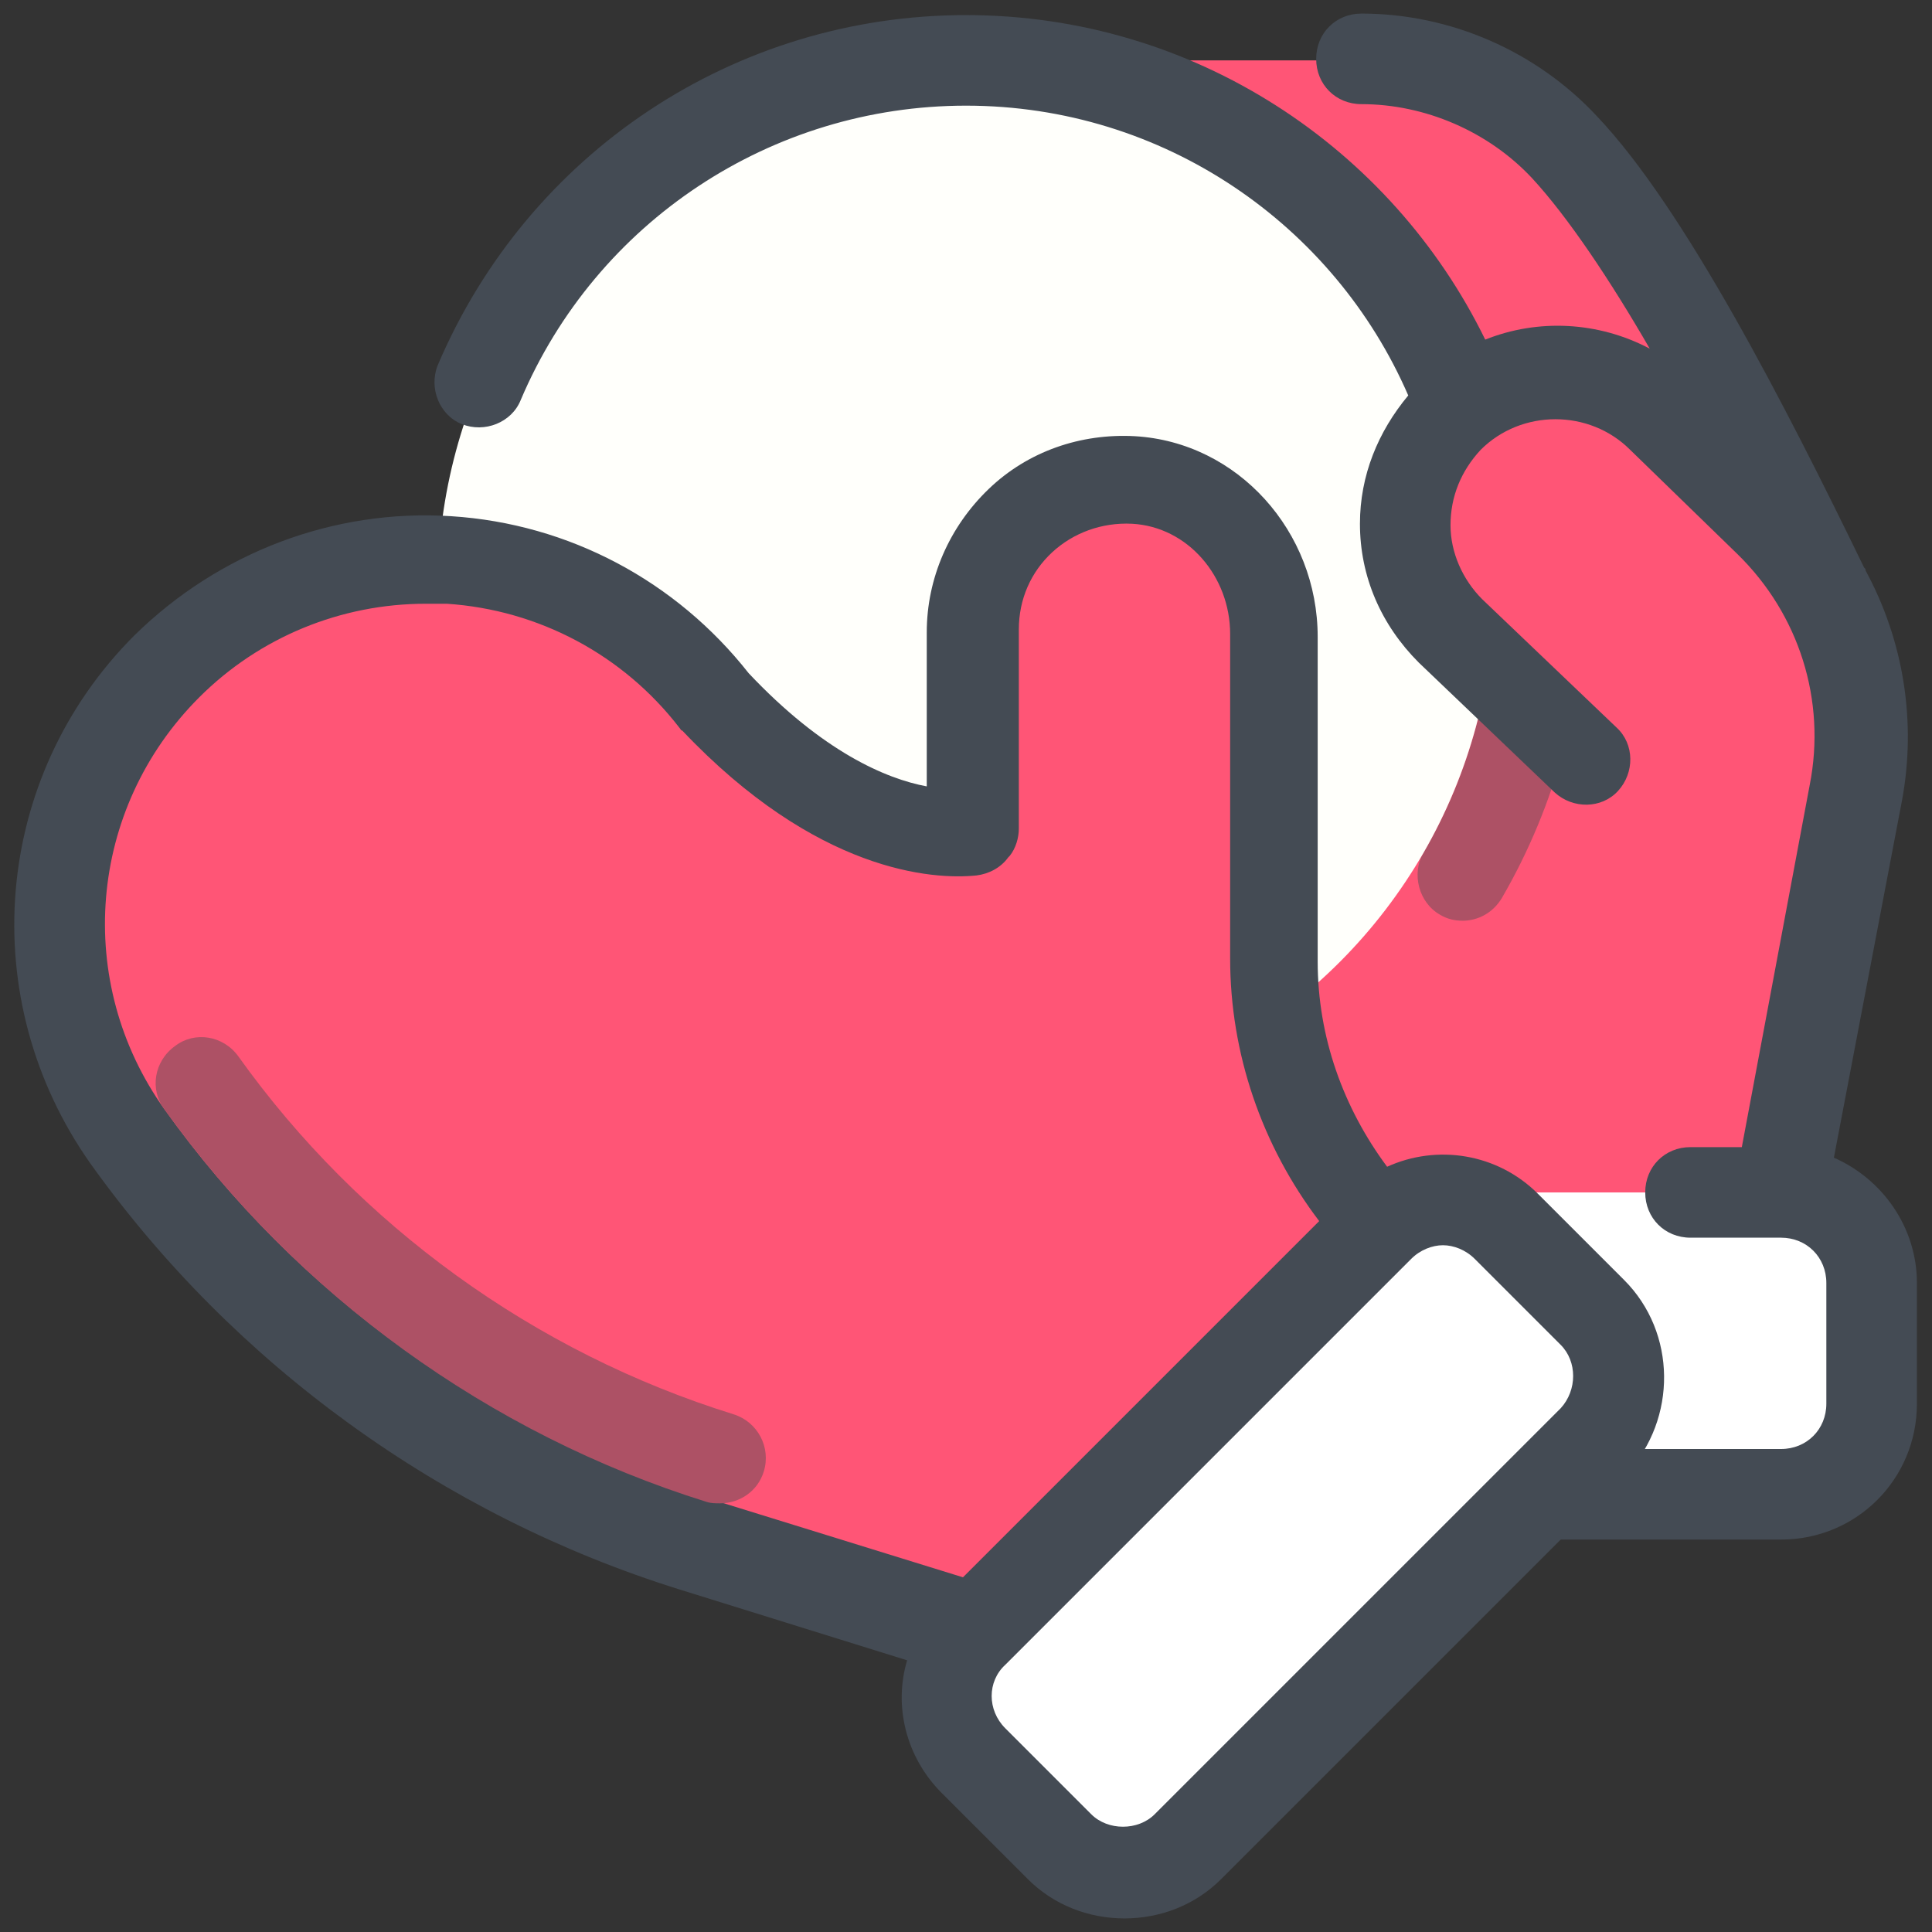 <svg id="Layer_1" enable-background="new 0 0 128 128" viewBox="0 0 128 128" xmlns="http://www.w3.org/2000/svg"><rect x="0" y="0" width="128" height="128" fill="#333333" stroke="none"/><g><g><path d="m76 79h42l5.4-28.6c1-5.5-.3-11.1-3.5-15.6-4.3-5.8-9.5-17.8-16.2-25-3.6-3.7-8.4-5.8-13.5-5.8h-26.2" fill="#ff5576"/></g><g><path d="m96.9 61c-.5 0-1-.1-1.5-.4-1.4-.8-1.9-2.7-1.1-4.1 3.1-5.3 4.7-11.4 4.7-17.5 0-1.7 1.3-3 3-3s3 1.3 3 3c0 7.2-1.9 14.3-5.5 20.5-.6 1-1.6 1.5-2.6 1.5z" fill="#ad5165"/></g><g><circle cx="64" cy="39" fill="#fffffb" r="35"/></g><g><path d="m111 56-14.9-14.3c-3.9-3.9-3.9-10.2 0-14.1 3.9-3.9 10.2-3.9 14.1 0" fill="#ff5576"/></g><g><path d="m118 99h-38c-3.3 0-6-2.7-6-6v-8c0-3.3 2.7-6 6-6h38c3.3 0 6 2.7 6 6v8c0 3.3-2.7 6-6 6z" fill="#fff"/></g><path d="m121.5 76.7 4.5-23.6c1-5.3.1-10.7-2.4-15.3 0-.1 0-.1-.1-.2-5.2-10.7-11.9-23.8-17.7-29.9-4-4.3-9.7-6.8-15.6-6.8-1.7 0-3 1.3-3 3s1.3 3 3 3c4.2 0 8.4 1.8 11.3 4.9 2.4 2.6 5.2 6.8 7.8 11.3-3.4-1.8-7.4-2-10.9-.6-6.2-12.7-19.3-21.5-34.4-21.5-15.3 0-29 9.1-35 23.2-.6 1.5.1 3.3 1.6 3.9s3.3-.1 3.9-1.6c5-11.8 16.6-19.5 29.5-19.5 13.1 0 24.4 7.9 29.3 19.2-2 2.4-3.2 5.3-3.2 8.5 0 3.5 1.4 6.7 3.9 9.2l9 8.6c1.2 1.1 3.1 1.1 4.2-.1s1.1-3.1-.1-4.2l-8.9-8.5c-1.3-1.3-2.1-3.1-2.1-4.9 0-1.9.7-3.6 2-5 2.7-2.7 7.2-2.7 9.9 0l7.1 6.9c4.1 4 5.9 9.7 4.8 15.3l-4.5 24h-3.4c-1.7 0-3 1.3-3 3s1.3 3 3 3h6c1.7 0 3 1.3 3 3v8c0 1.7-1.3 3-3 3h-38c-1.7 0-3 1.3-3 3s1.3 3 3 3h38c5 0 9-4 9-9v-8c0-3.7-2.3-6.9-5.5-8.3z" fill="#444b54"/><g><path d="m105.5 95.4-26.9 26.9c-2.3 2.3-6.1 2.3-8.5 0l-5.7-5.7c-2.3-2.3-2.3-6.1 0-8.5l26.9-26.9c2.3-2.3 6.1-2.3 8.5 0l5.7 5.7c2.3 2.3 2.3 6.1 0 8.5z" fill="#fff"/></g><g><path d="m84.4 63.7v-21.5c0-5.3-4-10-9.3-10.3-5.8-.4-10.7 4.2-10.7 10v13.2l-.1.1c-2.3.2-8.9-.1-17-8.7-8.9-11.6-25.9-12.7-36.2-2.4-8.3 8.3-9.4 21.5-2.6 31.1 9.2 12.9 22.3 22.4 37.4 27.1l18.6 5.8 26.9-26.9c-4.5-4.7-7-11-7-17.5z" fill="#ff5576"/></g><path d="m107.6 84.8-5.7-5.7c-2.7-2.7-6.7-3.3-10-1.8-2.9-3.9-4.6-8.6-4.6-13.6v-21.5c0-7-5.3-12.9-12.1-13.3-3.6-.2-7.1 1-9.7 3.5s-4.1 5.9-4.1 9.5v10.2c-2.7-.5-6.9-2.3-11.8-7.5-4.8-6.1-11.9-9.9-19.7-10.4s-15.4 2.4-21 7.9c-9.4 9.4-10.6 24.1-2.9 35 9.5 13.3 23.3 23.3 39 28.2l15.1 4.7c-.9 3-.1 6.4 2.3 8.8l5.7 5.7c1.7 1.7 4 2.6 6.4 2.6s4.7-.9 6.4-2.6l26.9-26.9c3.3-3.6 3.3-9.3-.2-12.8zm-96.7-11.3c-6-8.4-5.1-19.9 2.3-27.3 4-4 9.4-6.2 15-6.2h1.4c6.1.4 11.7 3.4 15.4 8.2.1.1.1.2.2.2 8.9 9.4 16.6 9.9 19.5 9.6.8-.1 1.6-.5 2.1-1.2l.1-.1c.4-.5.6-1.2.6-1.8v-13.2c0-2 .8-3.8 2.2-5.1s3.3-2 5.3-1.9c3.7.2 6.5 3.5 6.5 7.3v21.5c0 6.3 2.1 12.4 5.9 17.4l-23.6 23.6-16.8-5.2c-14.6-4.3-27.3-13.5-36.1-25.8zm92.5 19.8-26.9 26.9c-1.1 1.1-3.1 1.1-4.2 0l-5.7-5.7c-1.2-1.2-1.2-3.1 0-4.2l26.9-26.9c.6-.6 1.4-.9 2.1-.9s1.5.3 2.1.9l5.7 5.7c1.1 1.1 1.1 3 0 4.2z" fill="#444b54"/><g><path d="m47.7 99.6c-.3 0-.6 0-.9-.1-14.4-4.5-27.1-13.7-35.9-26-1-1.3-.7-3.2.7-4.2 1.3-1 3.2-.7 4.2.7 8 11.2 19.6 19.6 32.8 23.7 1.6.5 2.5 2.2 2 3.8-.4 1.3-1.6 2.1-2.9 2.1z" fill="#ad5165"/></g></g></svg>